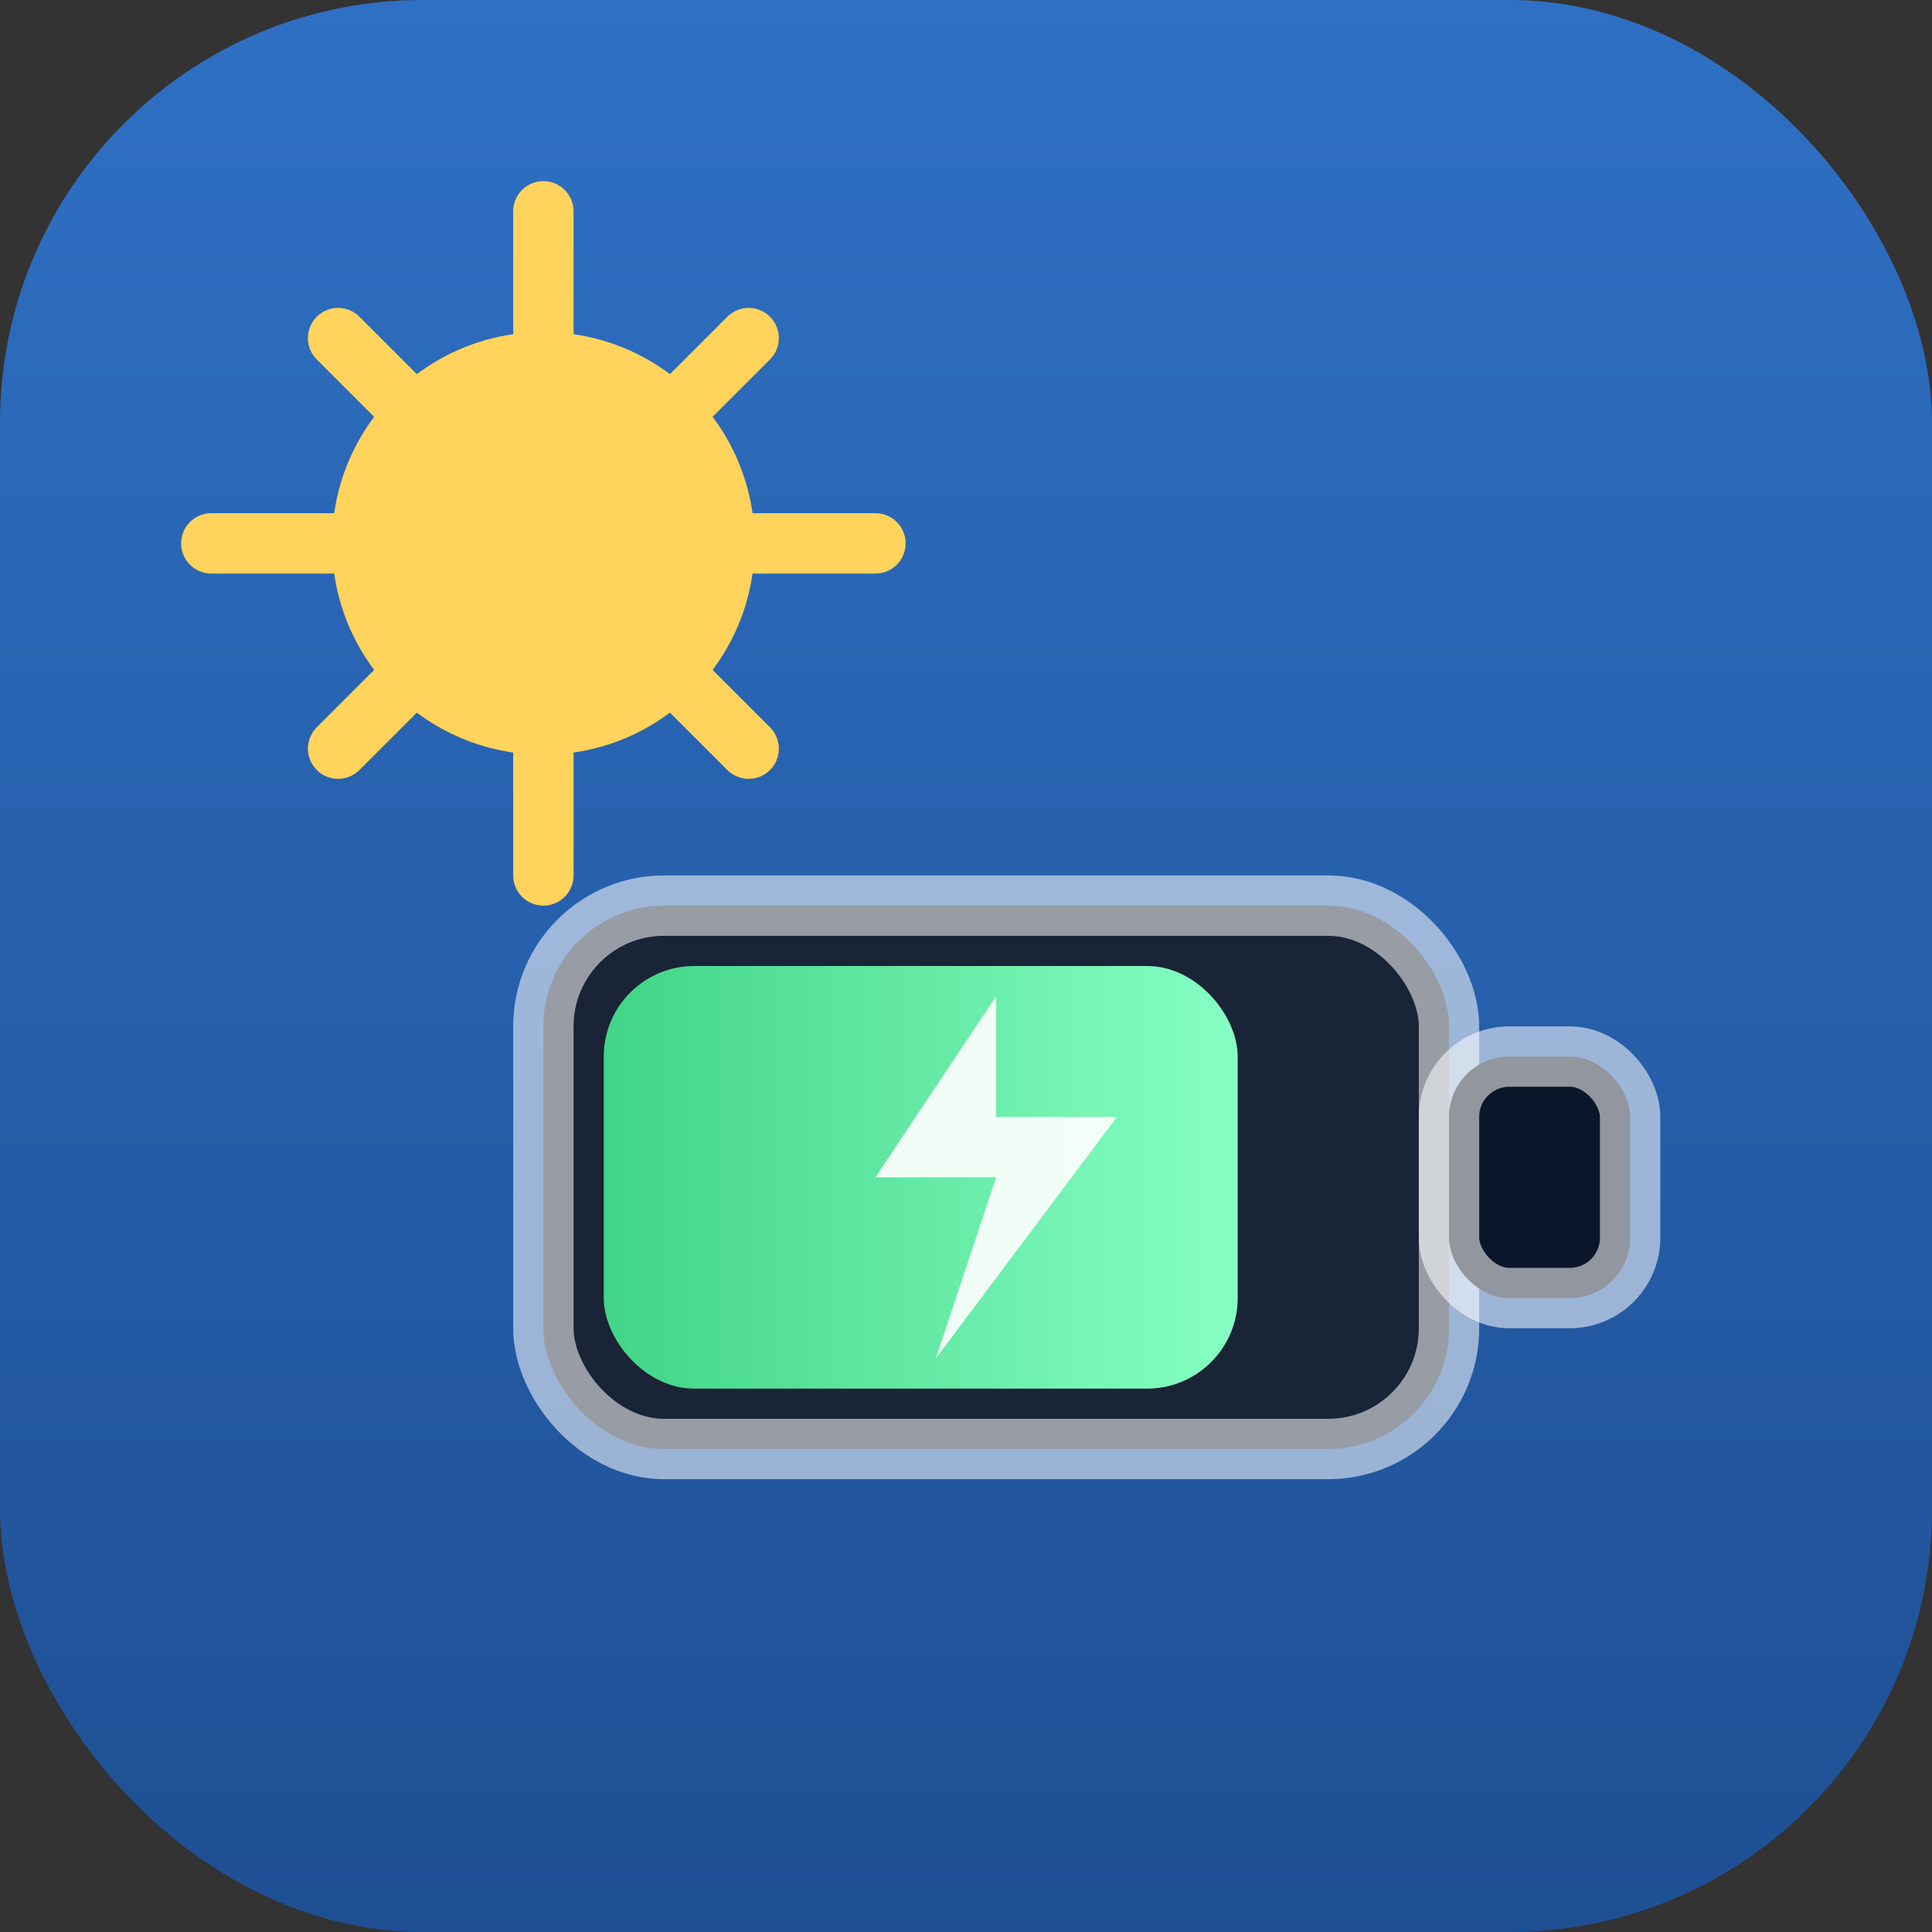<!-- /public/favicon.svg -->
<svg xmlns="http://www.w3.org/2000/svg" viewBox="0 0 64 64">
  <rect x="0" y="0" width="64" height="64" fill="#333333" stroke="none"/>
  <defs>
    <linearGradient id="bg" x1="0" y1="0" x2="0" y2="1">
      <stop offset="0" stop-color="#2f70c4"></stop>
      <stop offset="1" stop-color="#1e4f93"></stop>
    </linearGradient>
    <linearGradient id="batFill" x1="0" y1="0" x2="1" y2="0">
      <stop offset="0" stop-color="#36d27f"></stop>
      <stop offset="1" stop-color="#7fffc0"></stop>
    </linearGradient>
  </defs>

  <!-- Rounded background -->
  <rect x="0" y="0" width="64" height="64" rx="14" fill="url(#bg)"></rect>

  <!-- Sun (top-left) -->
  <circle cx="18" cy="18" r="7" fill="#ffd35c"></circle>
  <g stroke="#ffd35c" stroke-width="2" stroke-linecap="round">
    <line x1="18" y1="7" x2="18" y2="12"></line>
    <line x1="18" y1="24" x2="18" y2="29"></line>
    <line x1="7" y1="18" x2="12" y2="18"></line>
    <line x1="24" y1="18" x2="29" y2="18"></line>
    <line x1="11.2" y1="11.2" x2="14.7" y2="14.7"></line>
    <line x1="21.3" y1="21.3" x2="24.8" y2="24.8"></line>
    <line x1="11.2" y1="24.8" x2="14.7" y2="21.3"></line>
    <line x1="21.3" y1="14.7" x2="24.8" y2="11.2"></line>
  </g>

  <!-- Battery body -->
  <rect x="18" y="30" width="30" height="18" rx="4" fill="#0c162a" stroke="rgba(255,255,255,.55)" stroke-width="2"></rect>
  <!-- Battery nub -->
  <rect x="48" y="35" width="6" height="8" rx="2" fill="#0c162a" stroke="rgba(255,255,255,.55)" stroke-width="2"></rect>

  <!-- Battery fill (about 80%) -->
  <clipPath id="clip">
    <rect x="20" y="32" width="26" height="14" rx="3"></rect>
  </clipPath>
  <rect x="20" y="32" width="21" height="14" rx="3" fill="url(#batFill)" clip-path="url(#clip)"></rect>

  <!-- Lightning bolt -->
  <path d="M33 33 l-4 6 h4 l-2 6 l6-8 h-4 z" fill="white" opacity=".9"></path>

  <!-- Subtle gloss -->
  <rect x="18" y="30" width="30" height="18" rx="4" fill="white" opacity=".06"></rect>
</svg>
